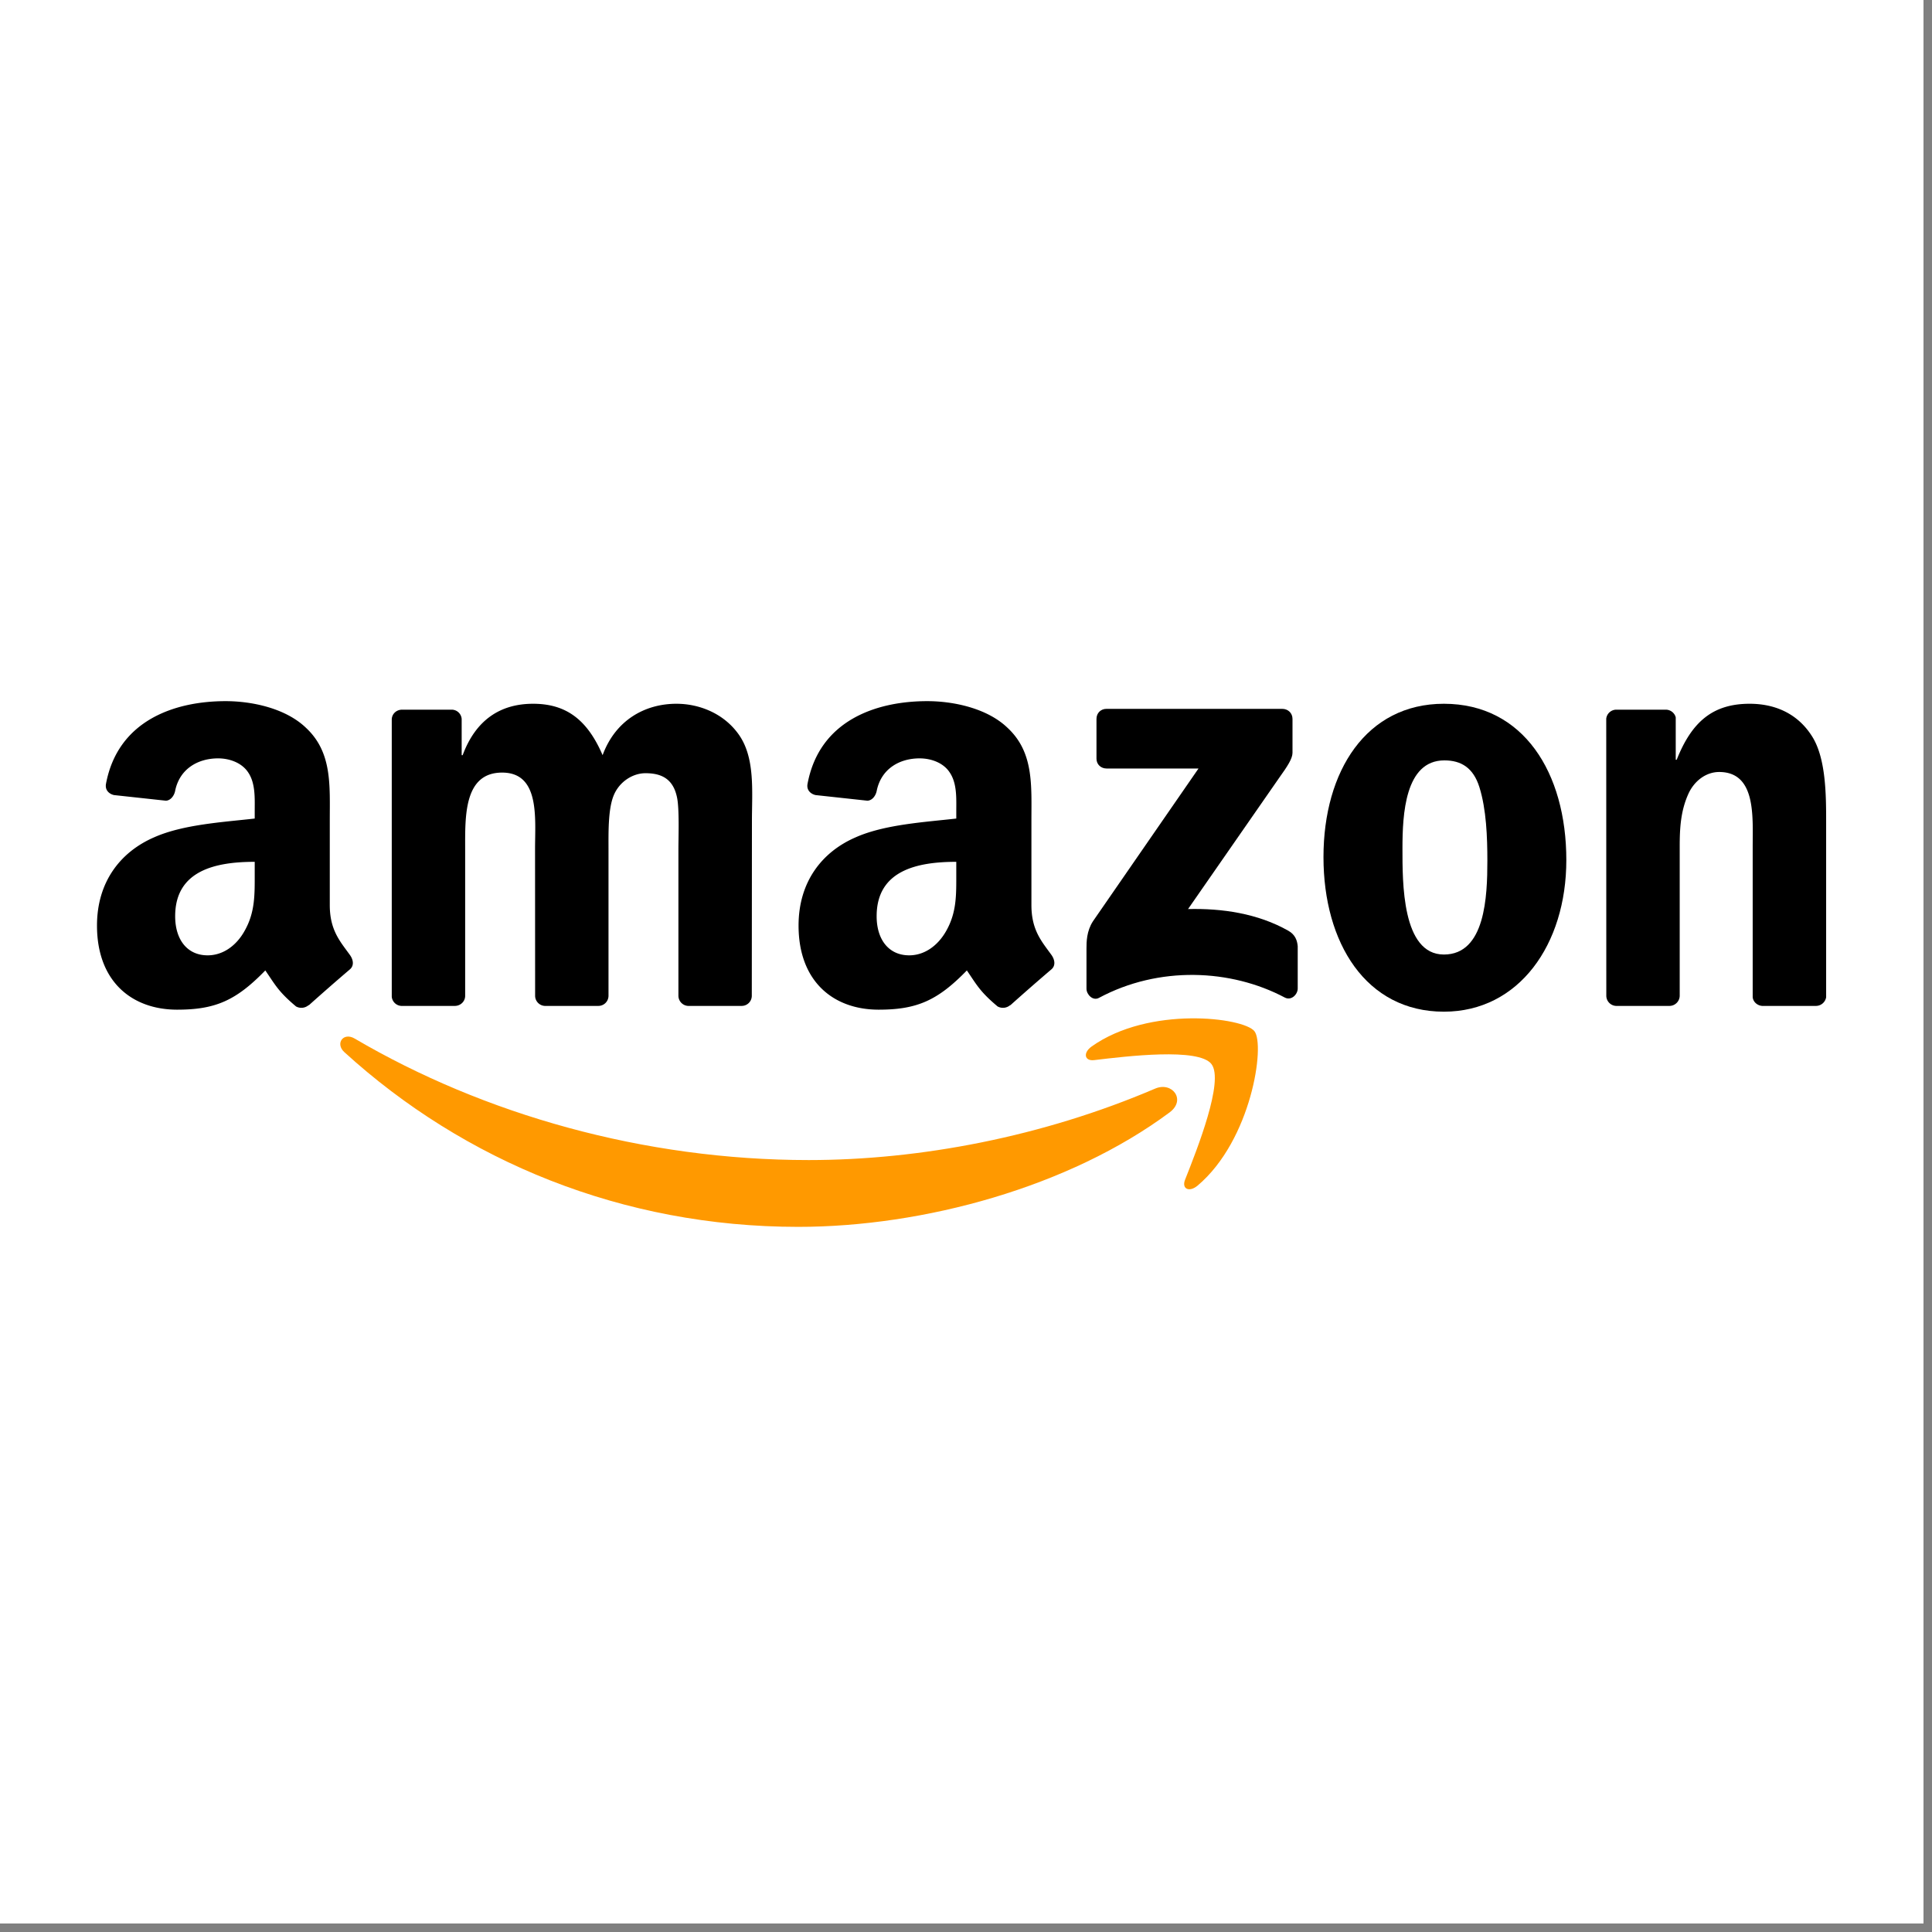 <svg xmlns="http://www.w3.org/2000/svg" width="150" height="150" version="1.0" viewBox="0 0 112.5 112.5"><rect x="0" y="0" width="112.5" height="112.5" fill="#808080" stroke="none"/><defs><clipPath id="a"><path d="M0 0h112.004v112.004H0zm0 0"/></clipPath><clipPath id="b"><path d="M19 60h50v11.441H19zm0 0"/></clipPath><clipPath id="c"><path d="M22 40.828h22V59H22zm0 0"/></clipPath><clipPath id="d"><path d="M77 40.828h15V59H77zm0 0"/></clipPath><clipPath id="e"><path d="M93 40.828h13.395V59H93zm0 0"/></clipPath><clipPath id="f"><path d="M46 40.828h16V59H46zm0 0"/></clipPath><clipPath id="g"><path d="M5.59 40.828H21V59H5.59zm0 0"/></clipPath></defs><g fill="#fff" clip-path="url(#a)"><path d="M0 0h112.004v112.004H0zm0 0"/><path d="M0 0h112.004v112.004H0zm0 0"/></g><g clip-path="url(#b)"><path fill="#f90" fill-rule="evenodd" d="M68.113 64.77c-5.851 4.35-14.332 6.67-21.633 6.67-10.238 0-19.457-3.82-26.43-10.175-.546-.5-.058-1.18.602-.79 7.524 4.415 16.828 7.075 26.442 7.075 6.48 0 13.613-1.356 20.168-4.16.992-.426 1.82.652.851 1.379"/></g><path fill="#f90" fill-rule="evenodd" d="M70.543 61.96c-.742-.964-4.941-.456-6.828-.23-.574.07-.66-.433-.145-.796 3.344-2.375 8.832-1.688 9.473-.891.64.8-.168 6.348-3.309 8.996-.484.406-.941.191-.726-.348.703-1.777 2.285-5.761 1.535-6.73"/><path fill-rule="evenodd" d="M63.848 44.172v-2.309c0-.351.261-.586.578-.586h10.242c.328 0 .594.239.594.586v1.977c-.004.332-.282.765-.774 1.45l-5.308 7.644c1.972-.047 4.054.25 5.843 1.265.403.23.512.567.543.899v2.465c0 .335-.367.726-.754.523-3.148-1.668-7.335-1.848-10.82.02-.355.195-.726-.196-.726-.532v-2.34c0-.375.004-1.015.375-1.586l6.148-8.898h-5.352c-.328 0-.59-.234-.59-.578"/><g clip-path="url(#c)"><path fill-rule="evenodd" d="M26.484 58.574h-3.117a.591.591 0 0 1-.555-.535V41.902c0-.324.266-.578.602-.578h2.902a.584.584 0 0 1 .567.54v2.109h.058c.758-2.04 2.18-2.993 4.102-2.993 1.95 0 3.168.954 4.047 2.993.75-2.04 2.465-2.993 4.3-2.993 1.31 0 2.735.547 3.61 1.766.984 1.36.785 3.332.785 5.059l-.008 10.183a.59.59 0 0 1-.597.586h-3.114a.596.596 0 0 1-.562-.586v-8.55c0-.68.062-2.38-.086-3.024-.23-1.086-.93-1.39-1.832-1.39-.754 0-1.543.507-1.863 1.324-.32.812-.29 2.175-.29 3.09v8.55a.591.591 0 0 1-.601.586h-3.11a.594.594 0 0 1-.562-.586l-.004-8.55c0-1.801.293-4.45-1.918-4.45-2.242 0-2.152 2.582-2.152 4.45v8.55c0 .325-.27.586-.602.586"/></g><g clip-path="url(#d)"><path fill-rule="evenodd" d="M84.078 40.98c4.625 0 7.129 4.008 7.129 9.102 0 4.922-2.766 8.828-7.129 8.828-4.539 0-7.012-4.008-7.012-9 0-5.023 2.504-8.93 7.012-8.93m.027 3.297c-2.296 0-2.44 3.157-2.44 5.125 0 1.973-.032 6.18 2.413 6.18 2.414 0 2.531-3.395 2.531-5.465 0-1.36-.058-2.988-.464-4.281-.352-1.121-1.051-1.559-2.04-1.559"/></g><g clip-path="url(#e)"><path fill-rule="evenodd" d="M97.2 58.574h-3.102a.596.596 0 0 1-.563-.586l-.004-16.14a.593.593 0 0 1 .602-.524h2.887c.273.012.496.2.558.45v2.468h.055c.875-2.207 2.097-3.262 4.25-3.262 1.398 0 2.762.512 3.637 1.903.816 1.293.816 3.465.816 5.023v10.16a.604.604 0 0 1-.602.508h-3.125c-.285-.023-.523-.234-.55-.508v-8.765c0-1.766.199-4.348-1.954-4.348-.757 0-1.453.512-1.8 1.293-.438.984-.496 1.965-.496 3.055v8.687a.6.6 0 0 1-.61.586"/></g><g clip-path="url(#f)"><path fill-rule="evenodd" d="M55.684 50.867c0 1.223.03 2.246-.582 3.332-.497.887-1.286 1.43-2.157 1.43-1.199 0-1.898-.922-1.898-2.277 0-2.68 2.379-3.168 4.637-3.168v.683m3.14 7.66a.646.646 0 0 1-.734.078c-1.035-.867-1.223-1.27-1.79-2.097-1.71 1.762-2.921 2.285-5.136 2.285-2.625 0-4.664-1.629-4.664-4.898 0-2.551 1.367-4.29 3.324-5.137 1.692-.754 4.051-.887 5.86-1.094v-.406c0-.746.054-1.633-.383-2.278-.375-.578-1.106-.82-1.75-.82-1.188 0-2.242.617-2.5 1.89-.055.282-.258.563-.543.575l-3.02-.328c-.254-.059-.539-.266-.465-.656.692-3.7 4.004-4.813 6.97-4.813 1.515 0 3.495.406 4.69 1.567 1.52 1.425 1.376 3.332 1.376 5.406v4.898c0 1.473.601 2.121 1.171 2.914.2.285.243.625-.011.836a132.54 132.54 0 0 0-2.39 2.09l-.005-.012"/></g><g clip-path="url(#g)"><path fill-rule="evenodd" d="M14.832 50.867c0 1.223.027 2.246-.586 3.332-.492.887-1.277 1.43-2.156 1.43-1.195 0-1.89-.922-1.89-2.277 0-2.68 2.378-3.168 4.632-3.168v.683m3.14 7.66a.646.646 0 0 1-.734.078c-1.035-.867-1.218-1.27-1.789-2.097-1.71 1.762-2.918 2.285-5.136 2.285-2.622 0-4.665-1.629-4.665-4.898 0-2.551 1.372-4.29 3.325-5.137 1.691-.754 4.05-.887 5.859-1.094v-.406c0-.746.055-1.633-.379-2.278-.379-.578-1.11-.82-1.75-.82-1.187 0-2.246.617-2.504 1.89-.054.282-.261.563-.539.575l-3.023-.328c-.258-.059-.535-.266-.465-.656.695-3.7 4.004-4.813 6.969-4.813 1.515 0 3.496.406 4.691 1.567 1.516 1.425 1.371 3.332 1.371 5.406v4.898c0 1.473.606 2.121 1.176 2.914.203.285.246.625-.008.836a132.54 132.54 0 0 0-2.39 2.09l-.008-.012"/></g></svg>